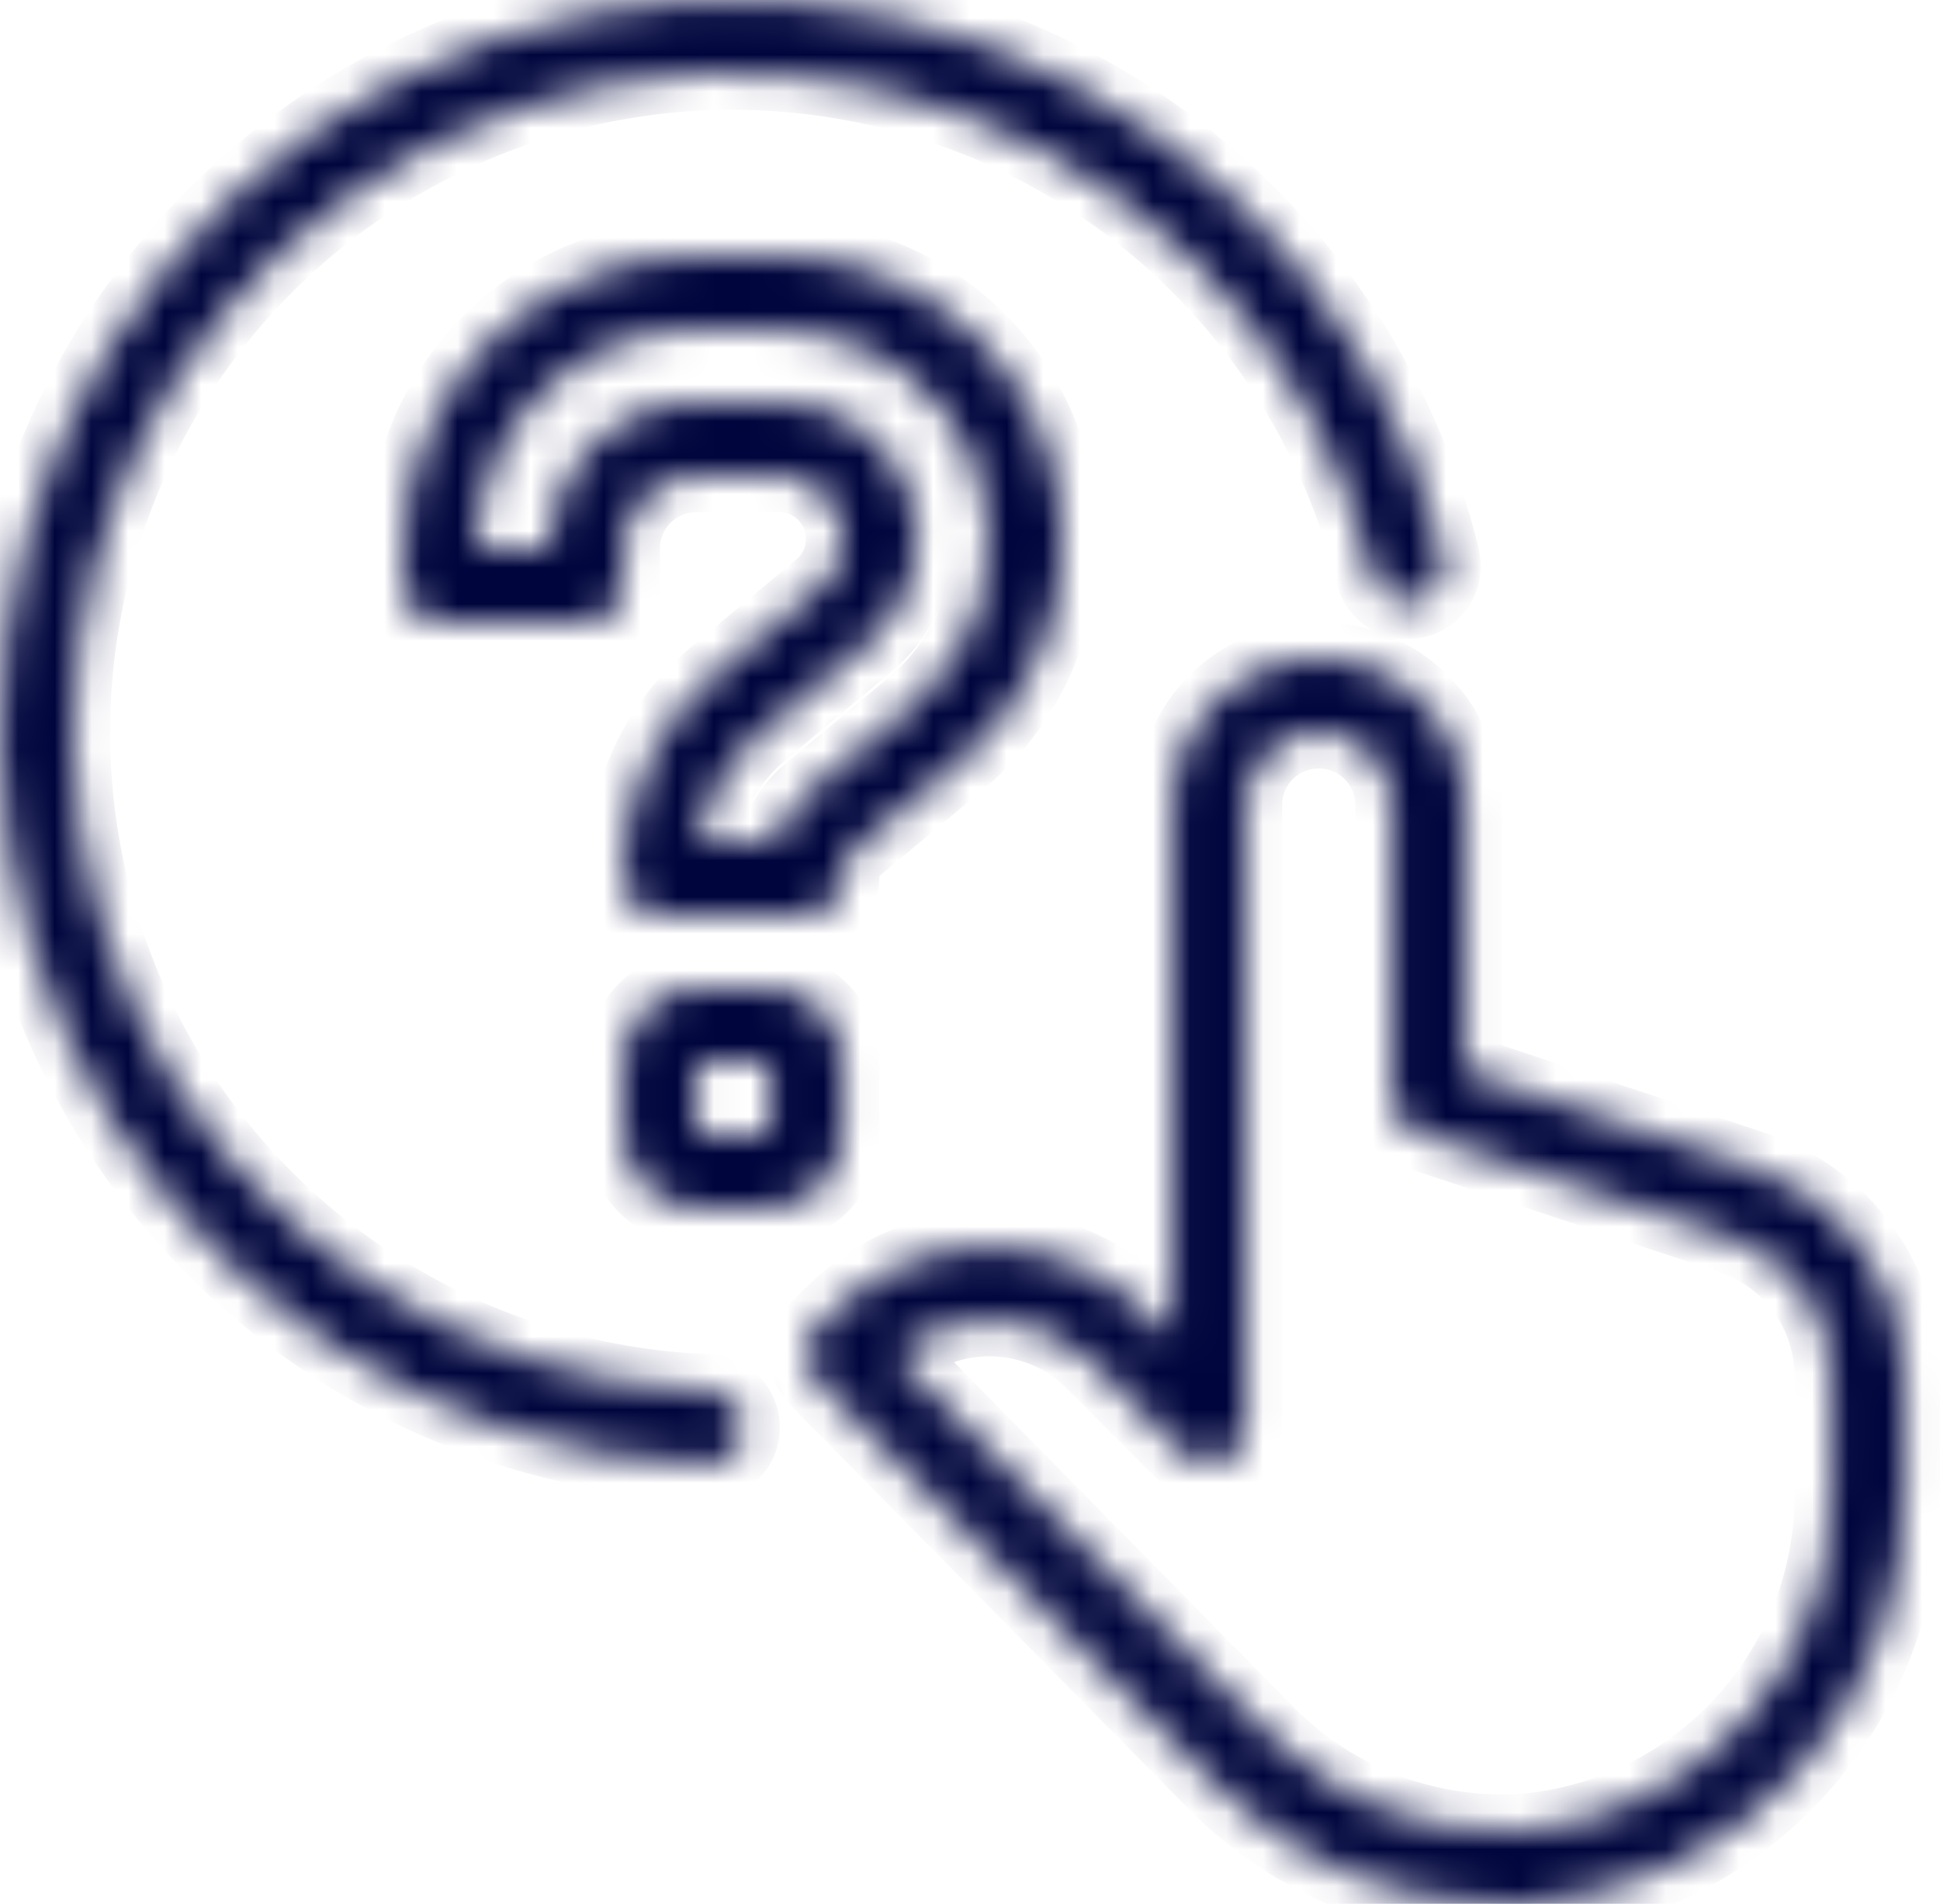 <svg width="53" height="52" viewBox="0 0 53 52" fill="none" xmlns="http://www.w3.org/2000/svg">
<mask id="path-1-inside-1_503_2989" fill="white">
<path d="M47.927 31.898L40.027 29.268V21.988C40.027 20.927 39.605 19.91 38.855 19.16C38.105 18.409 37.087 17.988 36.027 17.988C34.966 17.988 33.948 18.409 33.198 19.16C32.448 19.91 32.027 20.927 32.027 21.988V36.568L31.267 35.818C30.142 34.694 28.617 34.063 27.027 34.063C25.437 34.063 23.912 34.694 22.787 35.818L22.317 36.278C22.13 36.465 22.026 36.719 22.026 36.983C22.026 37.247 22.13 37.501 22.317 37.688L33.247 48.768C34.269 49.789 35.481 50.599 36.816 51.152C38.151 51.704 39.582 51.989 41.027 51.988C41.277 51.988 41.537 51.988 41.787 51.988C44.608 51.748 47.233 50.447 49.133 48.349C51.033 46.25 52.067 43.509 52.027 40.678V37.588C52.026 36.329 51.63 35.103 50.895 34.082C50.159 33.06 49.12 32.297 47.927 31.898ZM50.027 40.678C50.064 42.996 49.225 45.244 47.677 46.97C46.129 48.696 43.986 49.774 41.677 49.988C40.391 50.08 39.101 49.894 37.893 49.444C36.685 48.993 35.589 48.289 34.677 47.378L24.447 36.988C25.213 36.341 26.195 36.006 27.197 36.048C28.198 36.091 29.148 36.508 29.857 37.218L32.317 39.688C32.457 39.827 32.636 39.921 32.83 39.958C33.024 39.995 33.224 39.975 33.407 39.898C33.588 39.824 33.743 39.698 33.853 39.536C33.963 39.374 34.024 39.184 34.027 38.988V21.988C34.027 21.457 34.237 20.949 34.612 20.574C34.987 20.199 35.496 19.988 36.027 19.988C36.557 19.988 37.066 20.199 37.441 20.574C37.816 20.949 38.027 21.457 38.027 21.988V29.988C38.026 30.198 38.092 30.402 38.214 30.573C38.336 30.743 38.508 30.871 38.707 30.938L47.287 33.798C48.083 34.062 48.776 34.571 49.268 35.251C49.76 35.931 50.025 36.749 50.027 37.588V40.678ZM19.387 37.988C16.04 37.872 12.791 36.825 10.007 34.965C7.223 33.104 5.012 30.503 3.625 27.455C2.238 24.407 1.728 21.032 2.154 17.711C2.58 14.389 3.924 11.252 6.035 8.652C8.146 6.052 10.94 4.093 14.104 2.995C17.267 1.896 20.675 1.702 23.943 2.434C27.211 3.166 30.21 4.795 32.602 7.139C34.995 9.482 36.687 12.446 37.487 15.698C37.55 15.955 37.714 16.177 37.941 16.313C38.167 16.45 38.439 16.491 38.697 16.428C38.954 16.364 39.175 16.201 39.312 15.974C39.449 15.747 39.49 15.475 39.427 15.218C38.537 11.605 36.657 8.313 33.999 5.71C31.341 3.107 28.009 1.297 24.378 0.484C20.748 -0.329 16.963 -0.114 13.448 1.106C9.933 2.326 6.829 4.503 4.483 7.391C2.137 10.278 0.643 13.763 0.17 17.453C-0.304 21.143 0.261 24.893 1.801 28.279C3.341 31.666 5.795 34.556 8.888 36.624C11.98 38.693 15.588 39.858 19.307 39.988C19.572 39.988 19.826 39.883 20.014 39.695C20.201 39.508 20.307 39.253 20.307 38.988C20.307 38.723 20.201 38.468 20.014 38.281C19.826 38.093 19.572 37.988 19.307 37.988H19.387ZM23.027 30.988V28.988C23.027 28.457 22.816 27.949 22.441 27.574C22.066 27.199 21.557 26.988 21.027 26.988H19.027C18.496 26.988 17.988 27.199 17.612 27.574C17.237 27.949 17.027 28.457 17.027 28.988V30.988C17.027 31.518 17.237 32.027 17.612 32.402C17.988 32.777 18.496 32.988 19.027 32.988H21.027C21.557 32.988 22.066 32.777 22.441 32.402C22.816 32.027 23.027 31.518 23.027 30.988ZM19.027 30.988V28.988H21.027V30.988H19.027ZM19.547 18.418C18.758 19.075 18.123 19.898 17.688 20.827C17.252 21.757 17.026 22.771 17.027 23.798V23.988C17.027 24.253 17.132 24.508 17.32 24.695C17.507 24.883 17.761 24.988 18.027 24.988H22.027C22.297 24.973 22.552 24.854 22.738 24.657C22.924 24.46 23.027 24.199 23.027 23.928C23.026 23.781 23.058 23.636 23.121 23.503C23.183 23.37 23.274 23.252 23.387 23.158L26.217 20.798C27.45 19.77 28.336 18.388 28.756 16.839C29.175 15.289 29.107 13.648 28.561 12.139C28.014 10.63 27.016 9.326 25.702 8.404C24.388 7.482 22.822 6.988 21.217 6.988H19.027C16.905 6.988 14.87 7.831 13.37 9.331C11.87 10.831 11.027 12.866 11.027 14.988V15.988C11.027 16.253 11.132 16.508 11.319 16.695C11.507 16.883 11.761 16.988 12.027 16.988H16.027C16.292 16.988 16.546 16.883 16.734 16.695C16.921 16.508 17.027 16.253 17.027 15.988V14.988C17.027 14.457 17.237 13.949 17.612 13.574C17.988 13.199 18.496 12.988 19.027 12.988H21.307C21.659 12.992 22.003 13.103 22.29 13.307C22.578 13.512 22.796 13.799 22.916 14.131C23.036 14.463 23.051 14.823 22.96 15.164C22.869 15.505 22.676 15.81 22.407 16.038L19.547 18.418ZM21.307 10.988H19.027C17.966 10.988 16.948 11.409 16.198 12.159C15.448 12.91 15.027 13.927 15.027 14.988H13.027C13.027 13.397 13.659 11.871 14.784 10.745C15.909 9.62 17.435 8.988 19.027 8.988H21.217C22.41 8.989 23.574 9.357 24.551 10.042C25.527 10.728 26.269 11.697 26.676 12.819C27.082 13.941 27.133 15.161 26.822 16.313C26.511 17.465 25.853 18.493 24.937 19.258L22.107 21.618C21.674 21.978 21.352 22.453 21.177 22.988H19.097C19.297 21.814 19.911 20.75 20.827 19.988L23.687 17.598C24.287 17.112 24.72 16.451 24.928 15.707C25.135 14.964 25.106 14.174 24.845 13.448C24.583 12.721 24.102 12.094 23.468 11.653C22.834 11.213 22.079 10.98 21.307 10.988Z"/>
</mask>
<path d="M47.927 31.898L40.027 29.268V21.988C40.027 20.927 39.605 19.91 38.855 19.16C38.105 18.409 37.087 17.988 36.027 17.988C34.966 17.988 33.948 18.409 33.198 19.16C32.448 19.91 32.027 20.927 32.027 21.988V36.568L31.267 35.818C30.142 34.694 28.617 34.063 27.027 34.063C25.437 34.063 23.912 34.694 22.787 35.818L22.317 36.278C22.13 36.465 22.026 36.719 22.026 36.983C22.026 37.247 22.13 37.501 22.317 37.688L33.247 48.768C34.269 49.789 35.481 50.599 36.816 51.152C38.151 51.704 39.582 51.989 41.027 51.988C41.277 51.988 41.537 51.988 41.787 51.988C44.608 51.748 47.233 50.447 49.133 48.349C51.033 46.25 52.067 43.509 52.027 40.678V37.588C52.026 36.329 51.63 35.103 50.895 34.082C50.159 33.06 49.12 32.297 47.927 31.898ZM50.027 40.678C50.064 42.996 49.225 45.244 47.677 46.97C46.129 48.696 43.986 49.774 41.677 49.988C40.391 50.08 39.101 49.894 37.893 49.444C36.685 48.993 35.589 48.289 34.677 47.378L24.447 36.988C25.213 36.341 26.195 36.006 27.197 36.048C28.198 36.091 29.148 36.508 29.857 37.218L32.317 39.688C32.457 39.827 32.636 39.921 32.83 39.958C33.024 39.995 33.224 39.975 33.407 39.898C33.588 39.824 33.743 39.698 33.853 39.536C33.963 39.374 34.024 39.184 34.027 38.988V21.988C34.027 21.457 34.237 20.949 34.612 20.574C34.987 20.199 35.496 19.988 36.027 19.988C36.557 19.988 37.066 20.199 37.441 20.574C37.816 20.949 38.027 21.457 38.027 21.988V29.988C38.026 30.198 38.092 30.402 38.214 30.573C38.336 30.743 38.508 30.871 38.707 30.938L47.287 33.798C48.083 34.062 48.776 34.571 49.268 35.251C49.76 35.931 50.025 36.749 50.027 37.588V40.678ZM19.387 37.988C16.04 37.872 12.791 36.825 10.007 34.965C7.223 33.104 5.012 30.503 3.625 27.455C2.238 24.407 1.728 21.032 2.154 17.711C2.58 14.389 3.924 11.252 6.035 8.652C8.146 6.052 10.94 4.093 14.104 2.995C17.267 1.896 20.675 1.702 23.943 2.434C27.211 3.166 30.21 4.795 32.602 7.139C34.995 9.482 36.687 12.446 37.487 15.698C37.55 15.955 37.714 16.177 37.941 16.313C38.167 16.45 38.439 16.491 38.697 16.428C38.954 16.364 39.175 16.201 39.312 15.974C39.449 15.747 39.49 15.475 39.427 15.218C38.537 11.605 36.657 8.313 33.999 5.71C31.341 3.107 28.009 1.297 24.378 0.484C20.748 -0.329 16.963 -0.114 13.448 1.106C9.933 2.326 6.829 4.503 4.483 7.391C2.137 10.278 0.643 13.763 0.17 17.453C-0.304 21.143 0.261 24.893 1.801 28.279C3.341 31.666 5.795 34.556 8.888 36.624C11.98 38.693 15.588 39.858 19.307 39.988C19.572 39.988 19.826 39.883 20.014 39.695C20.201 39.508 20.307 39.253 20.307 38.988C20.307 38.723 20.201 38.468 20.014 38.281C19.826 38.093 19.572 37.988 19.307 37.988H19.387ZM23.027 30.988V28.988C23.027 28.457 22.816 27.949 22.441 27.574C22.066 27.199 21.557 26.988 21.027 26.988H19.027C18.496 26.988 17.988 27.199 17.612 27.574C17.237 27.949 17.027 28.457 17.027 28.988V30.988C17.027 31.518 17.237 32.027 17.612 32.402C17.988 32.777 18.496 32.988 19.027 32.988H21.027C21.557 32.988 22.066 32.777 22.441 32.402C22.816 32.027 23.027 31.518 23.027 30.988ZM19.027 30.988V28.988H21.027V30.988H19.027ZM19.547 18.418C18.758 19.075 18.123 19.898 17.688 20.827C17.252 21.757 17.026 22.771 17.027 23.798V23.988C17.027 24.253 17.132 24.508 17.32 24.695C17.507 24.883 17.761 24.988 18.027 24.988H22.027C22.297 24.973 22.552 24.854 22.738 24.657C22.924 24.46 23.027 24.199 23.027 23.928C23.026 23.781 23.058 23.636 23.121 23.503C23.183 23.37 23.274 23.252 23.387 23.158L26.217 20.798C27.45 19.77 28.336 18.388 28.756 16.839C29.175 15.289 29.107 13.648 28.561 12.139C28.014 10.63 27.016 9.326 25.702 8.404C24.388 7.482 22.822 6.988 21.217 6.988H19.027C16.905 6.988 14.87 7.831 13.37 9.331C11.87 10.831 11.027 12.866 11.027 14.988V15.988C11.027 16.253 11.132 16.508 11.319 16.695C11.507 16.883 11.761 16.988 12.027 16.988H16.027C16.292 16.988 16.546 16.883 16.734 16.695C16.921 16.508 17.027 16.253 17.027 15.988V14.988C17.027 14.457 17.237 13.949 17.612 13.574C17.988 13.199 18.496 12.988 19.027 12.988H21.307C21.659 12.992 22.003 13.103 22.29 13.307C22.578 13.512 22.796 13.799 22.916 14.131C23.036 14.463 23.051 14.823 22.96 15.164C22.869 15.505 22.676 15.81 22.407 16.038L19.547 18.418ZM21.307 10.988H19.027C17.966 10.988 16.948 11.409 16.198 12.159C15.448 12.91 15.027 13.927 15.027 14.988H13.027C13.027 13.397 13.659 11.871 14.784 10.745C15.909 9.62 17.435 8.988 19.027 8.988H21.217C22.41 8.989 23.574 9.357 24.551 10.042C25.527 10.728 26.269 11.697 26.676 12.819C27.082 13.941 27.133 15.161 26.822 16.313C26.511 17.465 25.853 18.493 24.937 19.258L22.107 21.618C21.674 21.978 21.352 22.453 21.177 22.988H19.097C19.297 21.814 19.911 20.75 20.827 19.988L23.687 17.598C24.287 17.112 24.72 16.451 24.928 15.707C25.135 14.964 25.106 14.174 24.845 13.448C24.583 12.721 24.102 12.094 23.468 11.653C22.834 11.213 22.079 10.98 21.307 10.988Z" fill="#00053D" stroke="#00053D" stroke-width="2" mask="url(#path-1-inside-1_503_2989)"/>
</svg>
